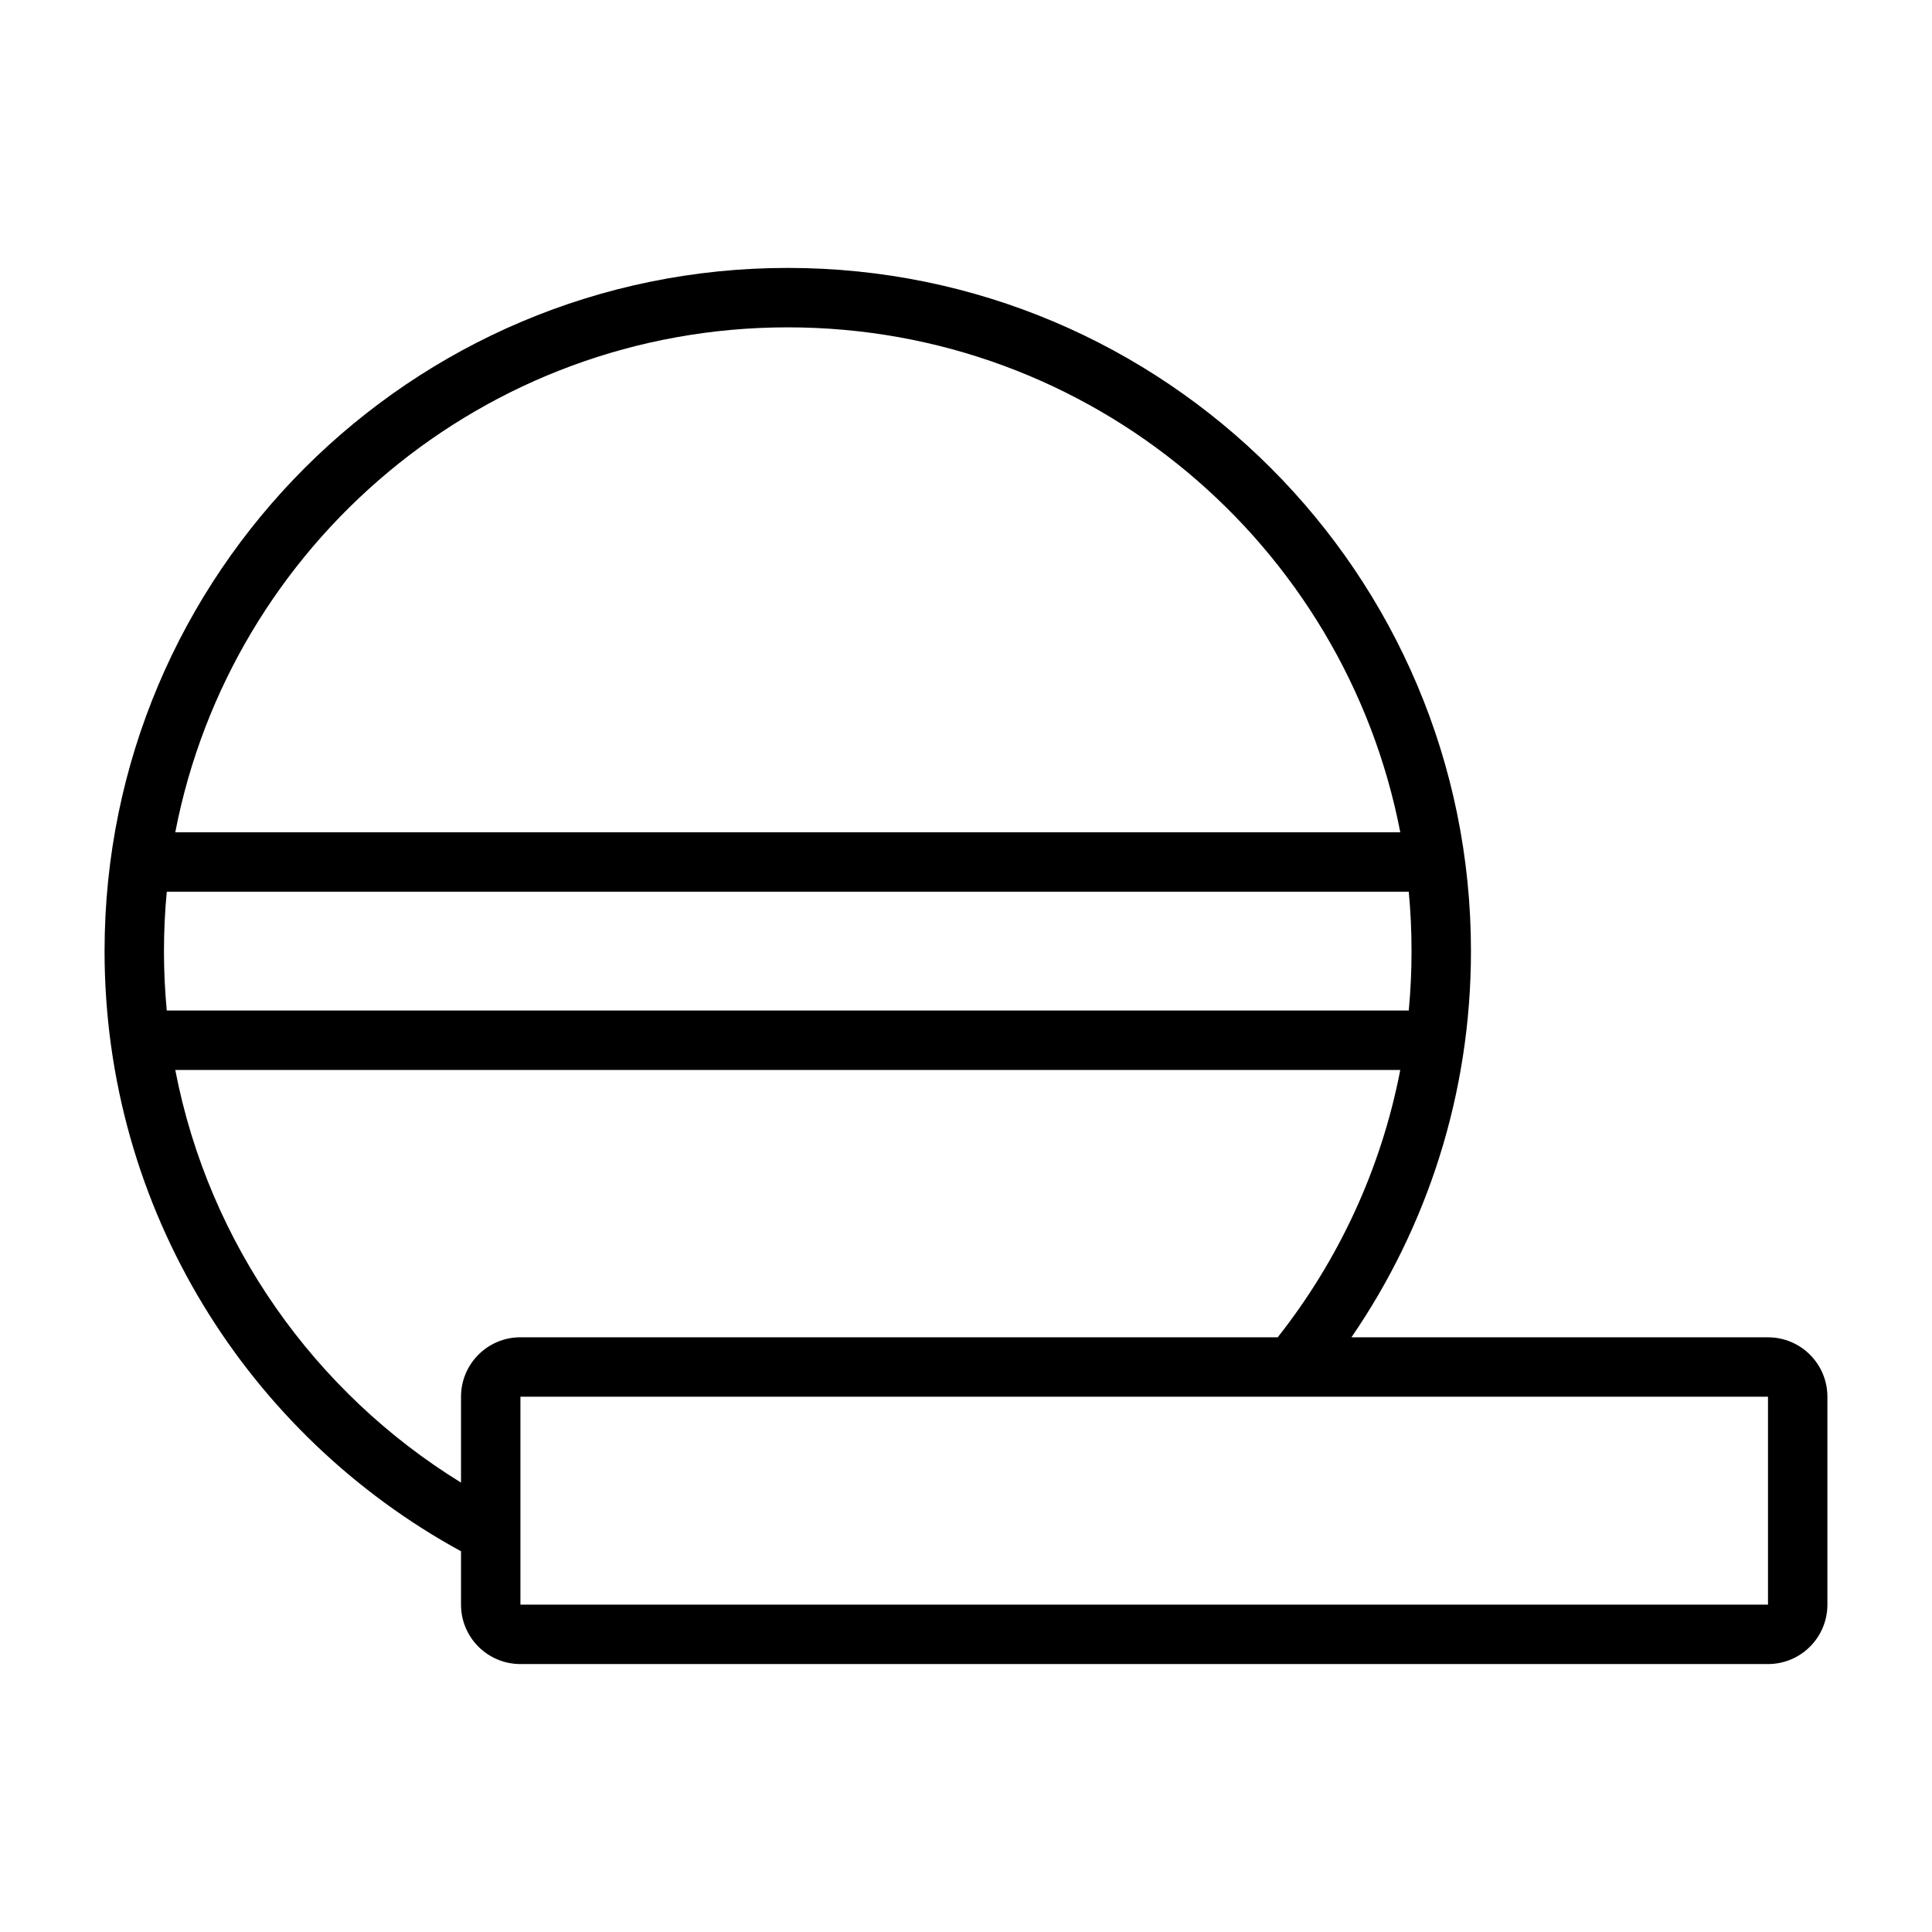 <?xml version="1.0" encoding="UTF-8"?>
<!-- Uploaded to: SVG Repo, www.svgrepo.com, Generator: SVG Repo Mixer Tools -->
<svg fill="#000000" width="800px" height="800px" version="1.1" viewBox="144 144 512 512" xmlns="http://www.w3.org/2000/svg">
 <path d="m190.45 364.57c14.703-76.238 81.785-133.82 162.32-133.82s147.61 57.586 162.32 133.82zm-2.254 15.746c-0.492 5.18-0.742 10.43-0.742 15.742 0 5.309 0.25 10.562 0.742 15.746h329.14c0.488-5.184 0.738-10.434 0.738-15.746s-0.25-10.562-0.738-15.742zm77.98 156.59c-38.703-23.844-66.824-63.184-75.727-109.36h324.64c-5.09 26.391-16.453 50.543-32.48 70.848h-200.69c-8.695 0-15.742 7.051-15.742 15.746zm0 18.195c-56.266-30.695-94.465-90.402-94.465-159.04 0-99.996 81.062-181.06 181.05-181.06 99.996 0 181.06 81.062 181.06 181.06 0 37.969-11.695 73.223-31.676 102.34h110.39c8.695 0 15.746 7.051 15.746 15.746v55.102c0 8.695-7.051 15.746-15.746 15.746h-330.62c-8.695 0-15.742-7.051-15.742-15.746zm15.742-40.961h330.62v55.102h-330.62z" fill-rule="evenodd"/>
</svg>